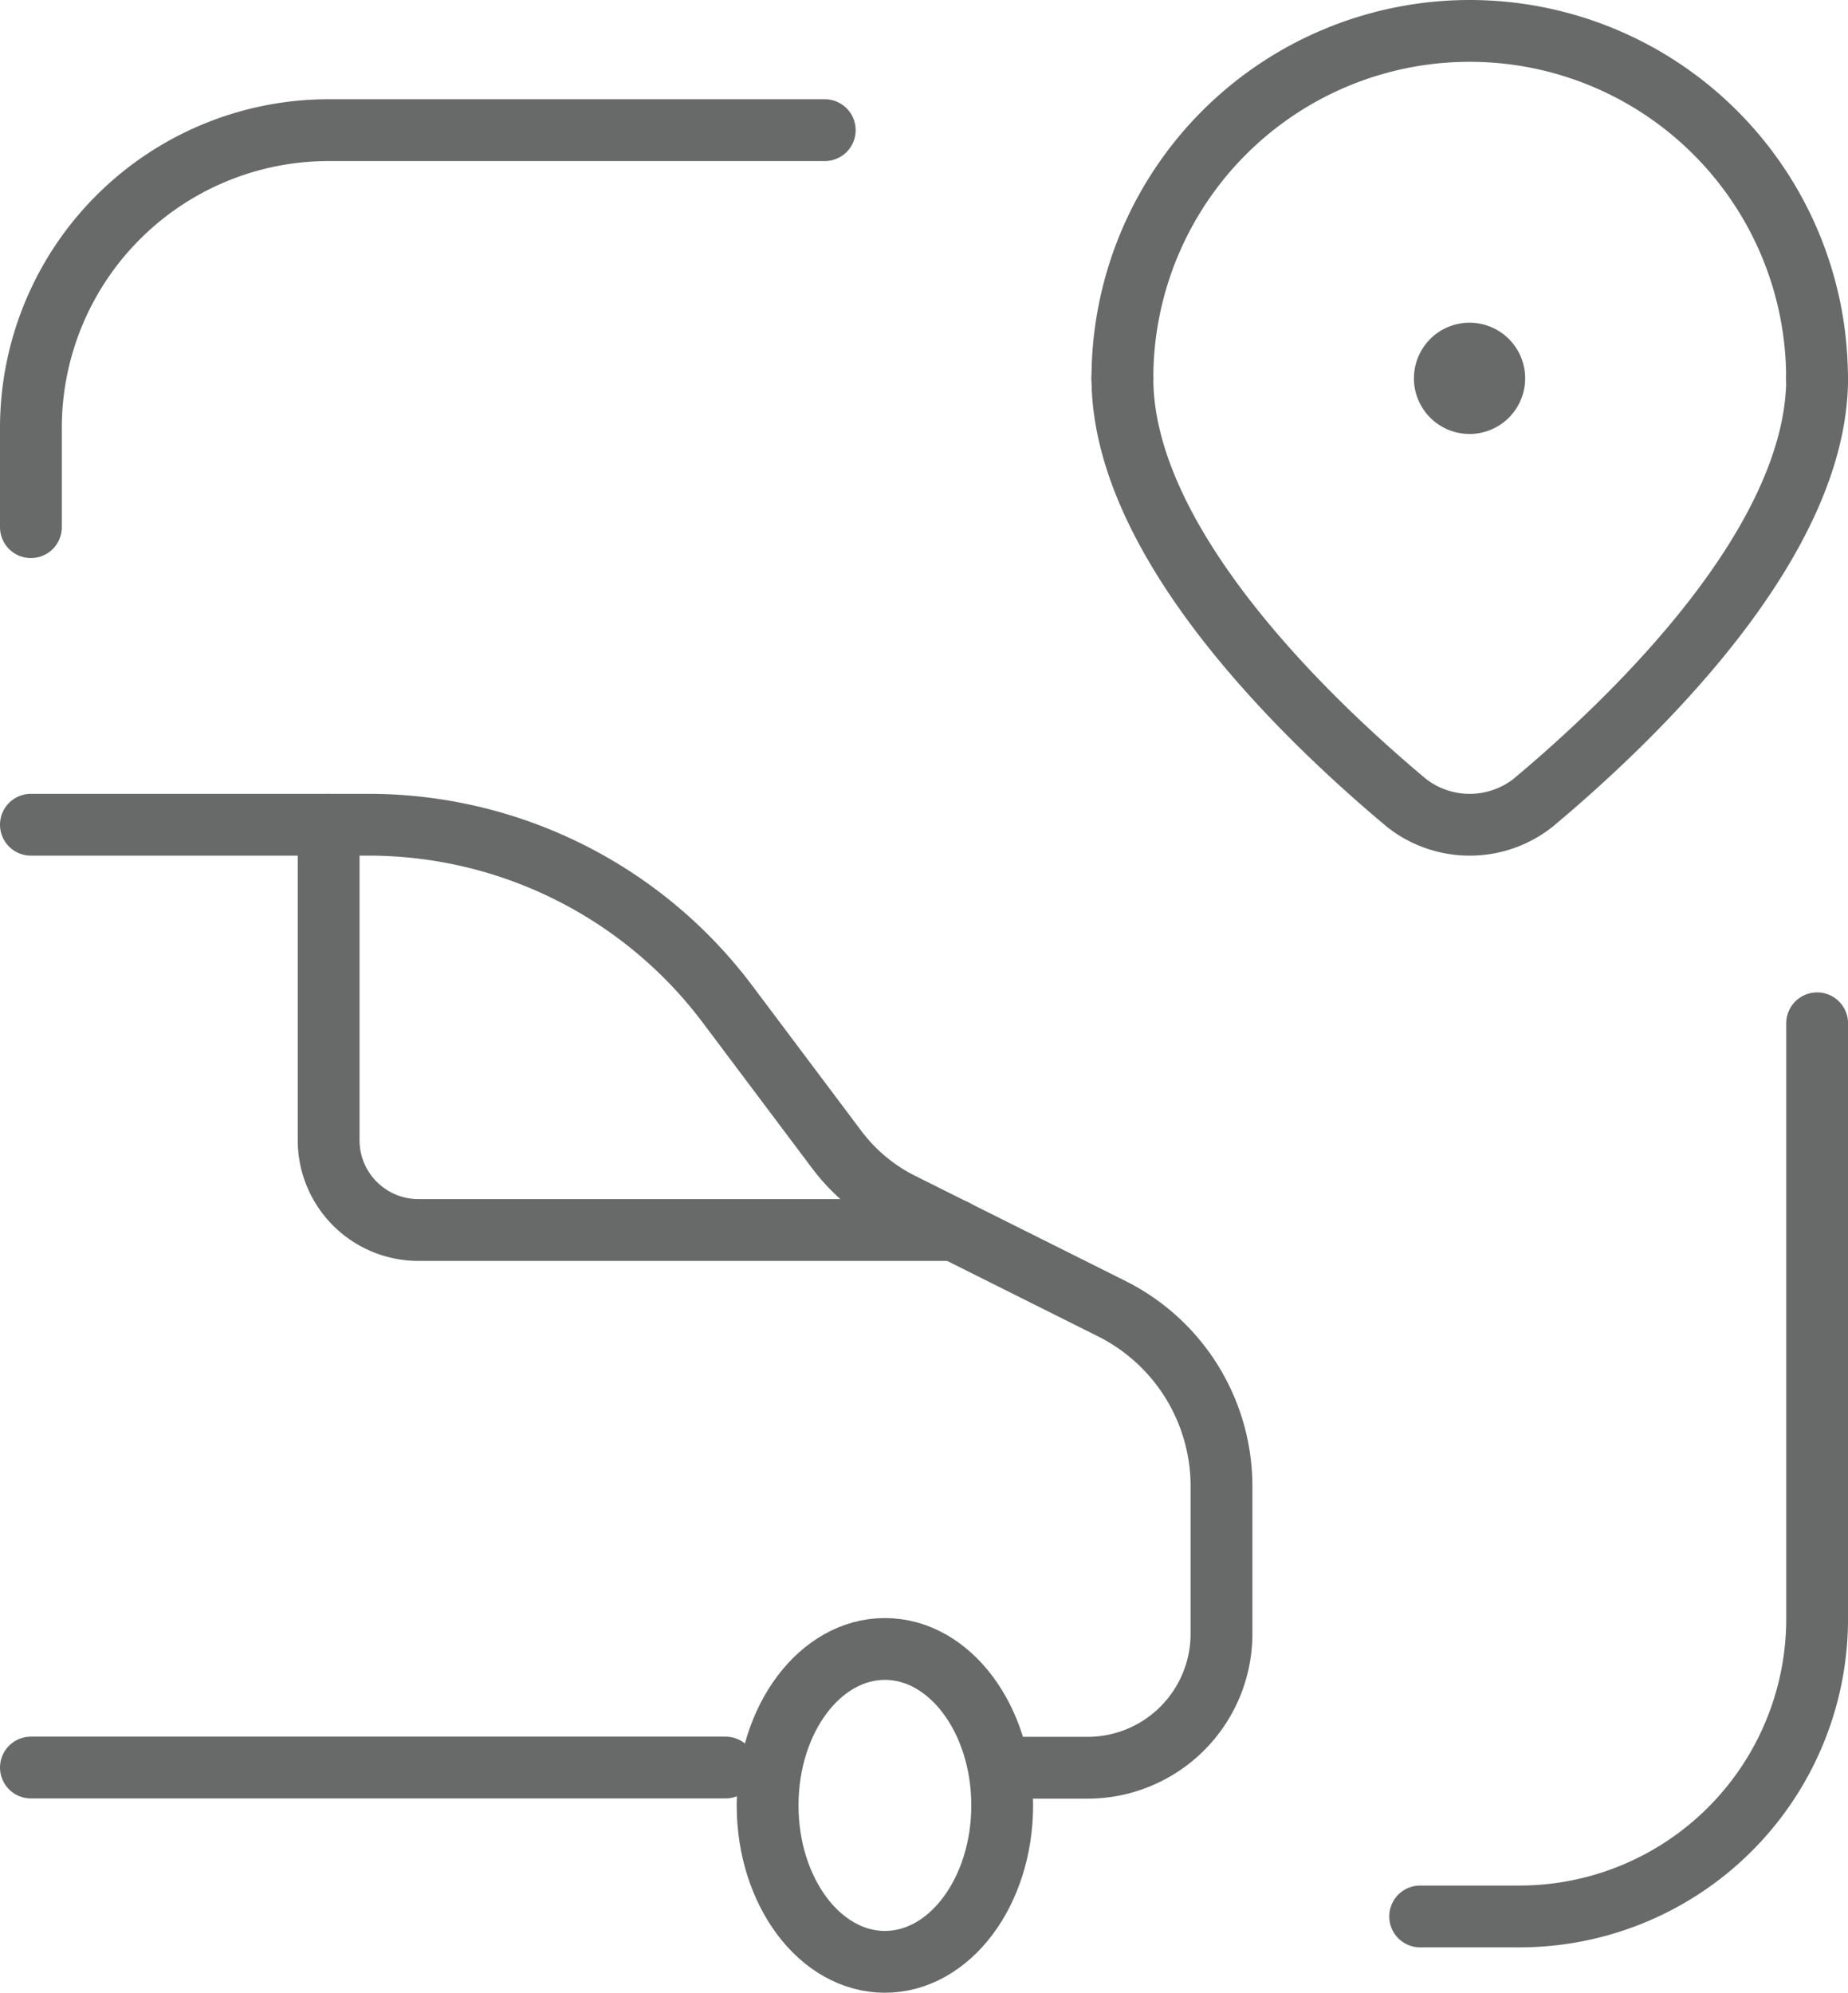 <svg xmlns="http://www.w3.org/2000/svg" width="52.324" height="56.419" viewBox="0 0 52.324 56.419">
  <g id="Group_539" data-name="Group 539" transform="translate(0.875 0.875)">
    <path id="Path_418" data-name="Path 418" d="M390.9,89.489H376.853a8.43,8.43,0,0,0-8.43,8.43h0v2.81" transform="translate(-368.423 -86.679)" fill="none" stroke="#686a6a" stroke-linecap="round" stroke-linejoin="round" stroke-width="1.75"/>
    <path id="Path_419" data-name="Path 419" d="M412.449,143.079h2.81a8.429,8.429,0,0,0,8.43-8.43V117.792" transform="translate(-373.114 -89.695)" fill="none" stroke="#686a6a" stroke-linecap="round" stroke-linejoin="round" stroke-width="1.75"/>
    <path id="Path_420" data-name="Path 420" d="M395.584,122.974H380.4a2.542,2.542,0,0,1-2.542-2.542V111.5" transform="translate(-369.428 -89.025)" fill="none" stroke="#686a6a" stroke-linecap="round" stroke-linejoin="round" stroke-width="1.75"/>
    <ellipse id="Ellipse_41" data-name="Ellipse 41" cx="3.321" cy="4.429" rx="3.321" ry="4.429" transform="translate(20.859 45.811)" fill="none" stroke="#686a6a" stroke-linecap="round" stroke-linejoin="round" stroke-width="1.75"/>
    <path id="Path_421" data-name="Path 421" d="M368.423,111.5h9.566a12.71,12.71,0,0,1,10.168,5.093l3.078,4.1a5.186,5.186,0,0,0,1.833,1.53l5.965,2.982a5.621,5.621,0,0,1,3.1,5.027v4.174a3.793,3.793,0,0,1-3.793,3.793h-1.827" transform="translate(-368.423 -89.025)" fill="none" stroke="#686a6a" stroke-linecap="round" stroke-linejoin="round" stroke-width="1.75"/>
    <line id="Line_45" data-name="Line 45" x1="19.667" transform="translate(0 49.168)" fill="none" stroke="#686a6a" stroke-linecap="round" stroke-linejoin="round" stroke-width="1.75"/>
    <path id="Path_422" data-name="Path 422" d="M403.014,96.177h0a9.834,9.834,0,0,1,9.833-9.833h0a9.834,9.834,0,0,1,9.834,9.833h0" transform="translate(-372.109 -86.344)" fill="none" stroke="#686a6a" stroke-linecap="round" stroke-linejoin="round" stroke-width="1.75"/>
    <path id="Path_423" data-name="Path 423" d="M403.014,97.35c0,4.668,5.215,9.659,8.049,12.029a2.9,2.9,0,0,0,3.568,0c2.836-2.369,8.053-7.363,8.053-12.03" transform="translate(-372.109 -87.517)" fill="none" stroke="#686a6a" stroke-linecap="round" stroke-linejoin="round" stroke-width="1.75"/>
    <path id="Path_424" data-name="Path 424" d="M413.438,96.773h0a.7.7,0,1,1,0,.993h0a.7.7,0,0,1,0-.992" transform="translate(-373.198 -87.433)" fill="none" stroke="#686a6a" stroke-linecap="round" stroke-linejoin="round" stroke-width="1.75"/>
  </g>
</svg>
